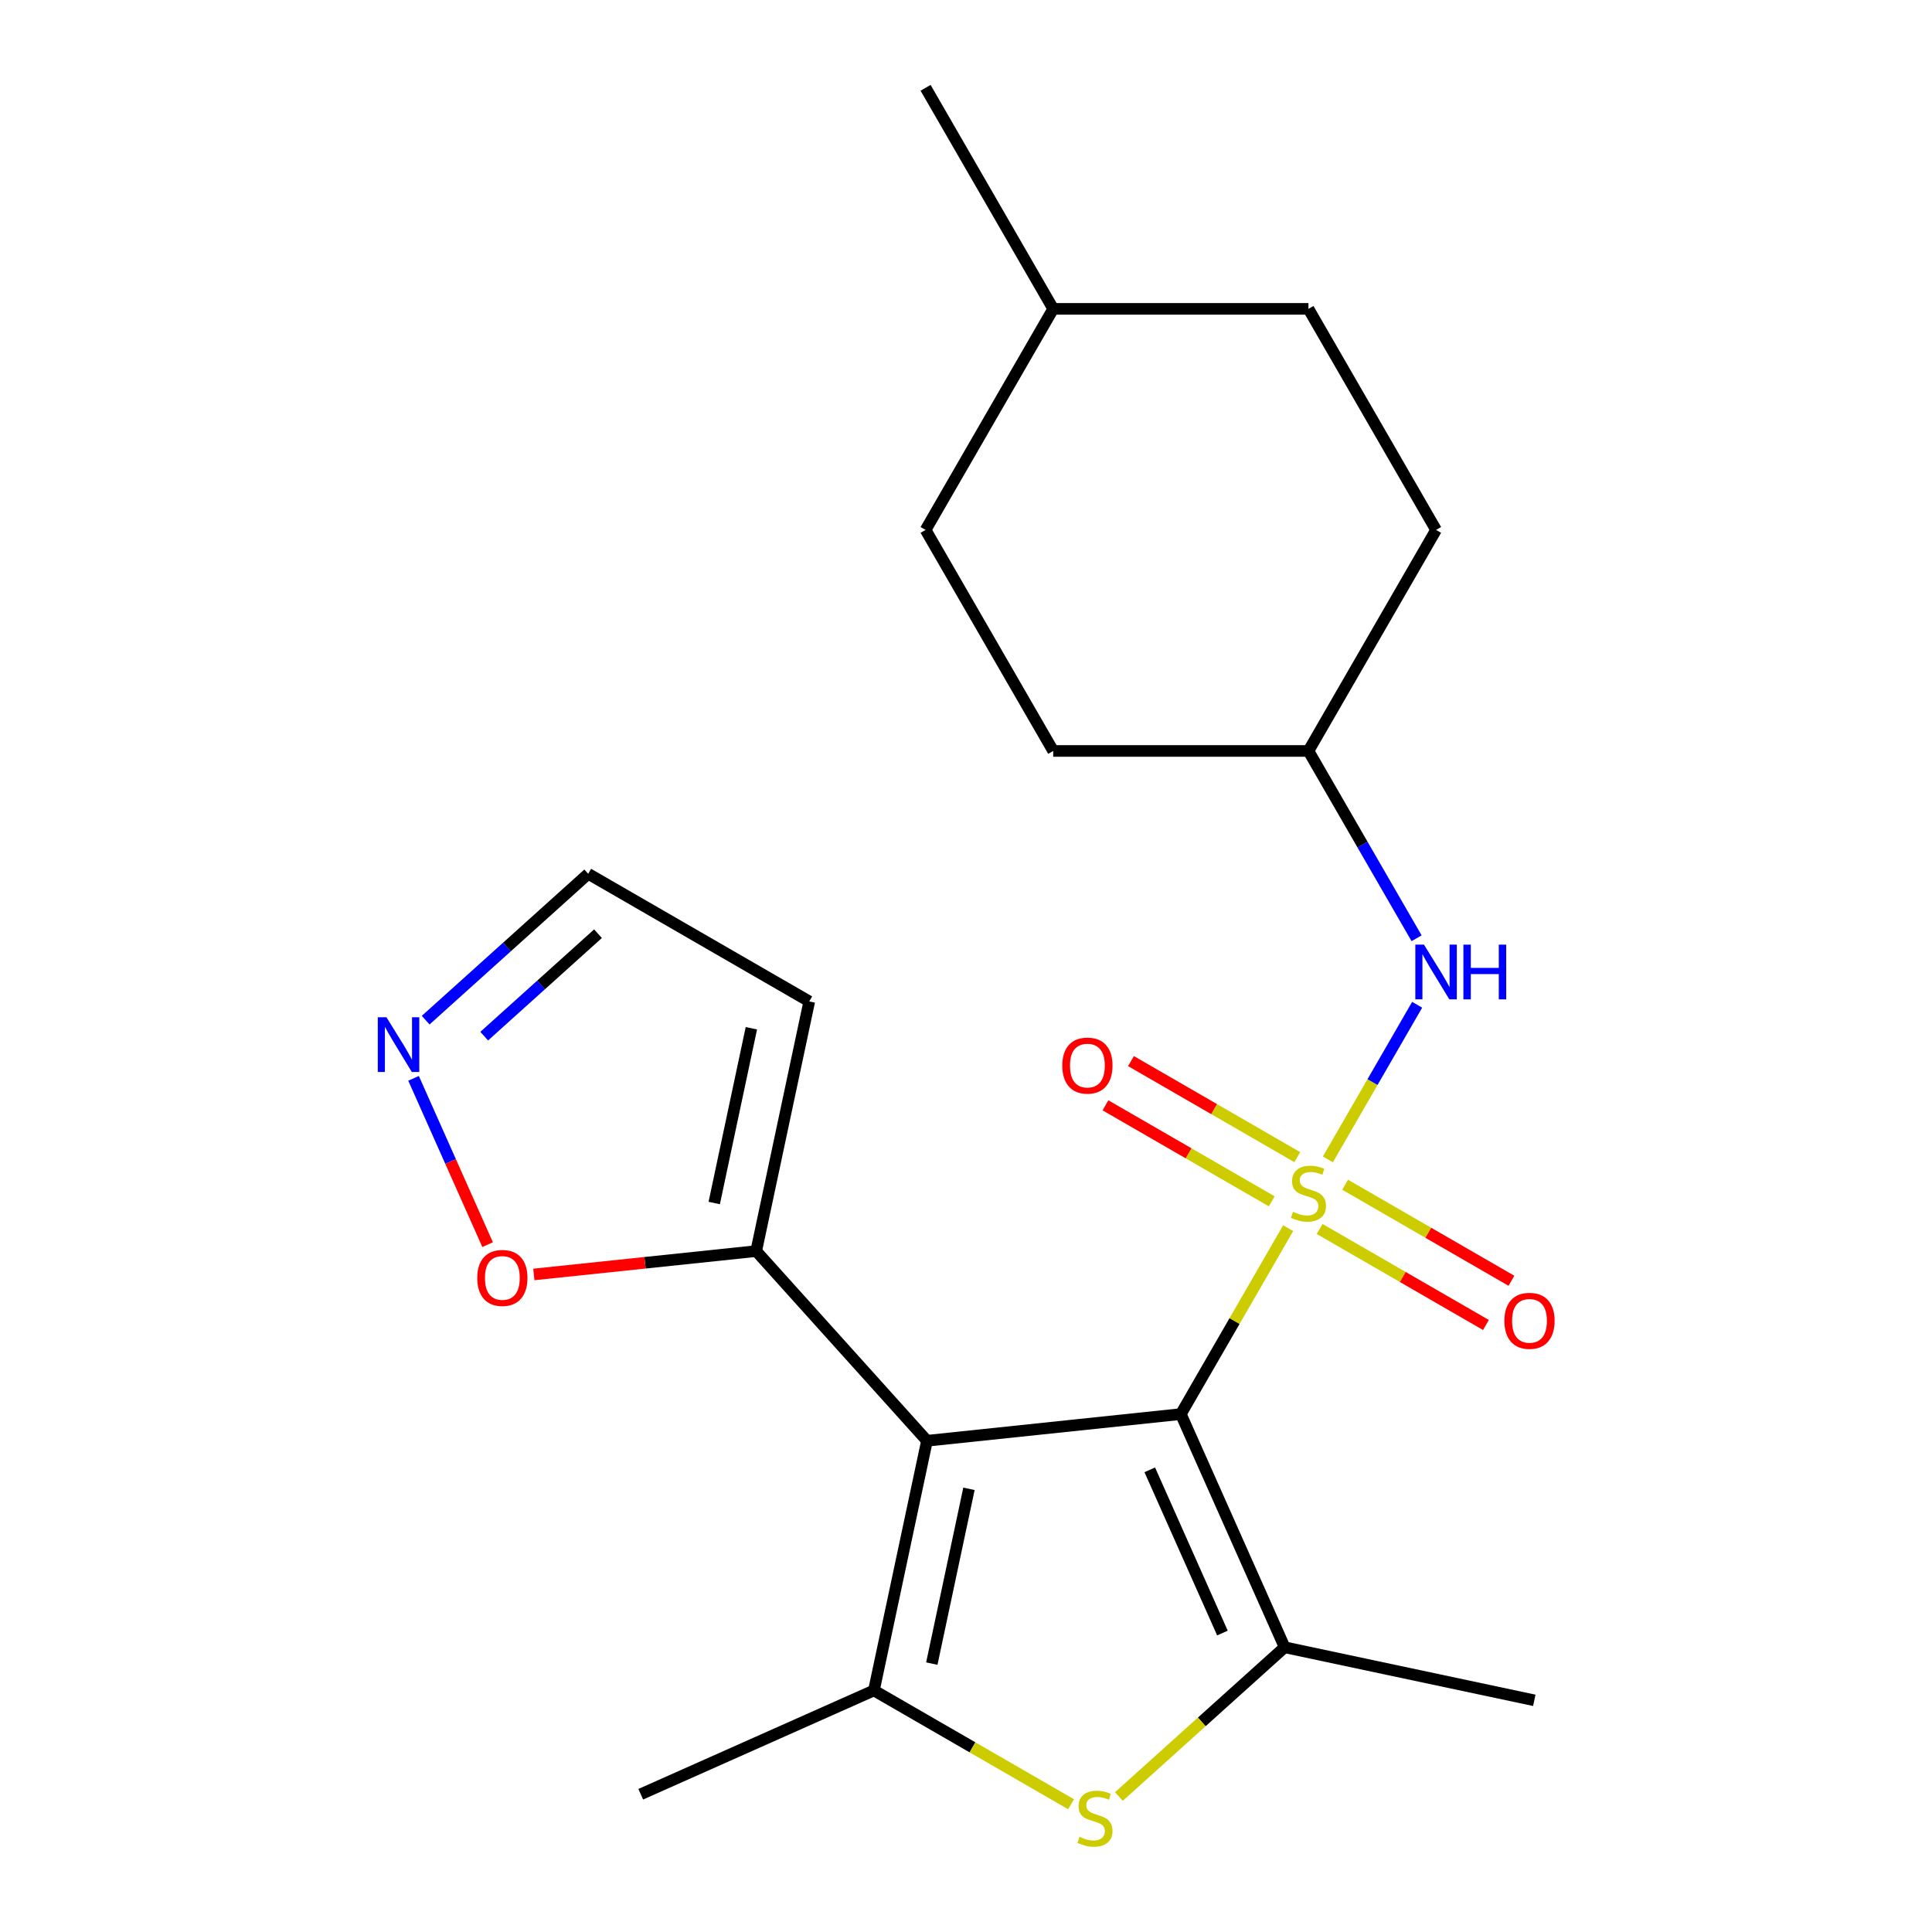 <?xml version='1.0' encoding='iso-8859-1'?>
<svg version='1.1' baseProfile='full'
              xmlns='http://www.w3.org/2000/svg'
                      xmlns:rdkit='http://www.rdkit.org/xml'
                      xmlns:xlink='http://www.w3.org/1999/xlink'
                  xml:space='preserve'
width='1000px' height='1000px' viewBox='0 0 1000 1000'>
<!-- END OF HEADER -->
<rect style='opacity:1.0;fill:#FFFFFF;stroke:none' width='1000' height='1000' x='0' y='0'> </rect>
<path class='bond-0' d='M 666.753,635.7 L 638.974,683.815' style='fill:none;fill-rule:evenodd;stroke:#CCCC00;stroke-width:6px;stroke-linecap:butt;stroke-linejoin:miter;stroke-opacity:1' />
<path class='bond-0' d='M 638.974,683.815 L 611.195,731.93' style='fill:none;fill-rule:evenodd;stroke:#000000;stroke-width:6px;stroke-linecap:butt;stroke-linejoin:miter;stroke-opacity:1' />
<path class='bond-6' d='M 687.31,600.095 L 710.413,560.08' style='fill:none;fill-rule:evenodd;stroke:#CCCC00;stroke-width:6px;stroke-linecap:butt;stroke-linejoin:miter;stroke-opacity:1' />
<path class='bond-6' d='M 710.413,560.08 L 733.515,520.065' style='fill:none;fill-rule:evenodd;stroke:#0000FF;stroke-width:6px;stroke-linecap:butt;stroke-linejoin:miter;stroke-opacity:1' />
<path class='bond-8' d='M 671.474,598.927 L 628.432,574.077' style='fill:none;fill-rule:evenodd;stroke:#CCCC00;stroke-width:6px;stroke-linecap:butt;stroke-linejoin:miter;stroke-opacity:1' />
<path class='bond-8' d='M 628.432,574.077 L 585.389,549.226' style='fill:none;fill-rule:evenodd;stroke:#FF0000;stroke-width:6px;stroke-linecap:butt;stroke-linejoin:miter;stroke-opacity:1' />
<path class='bond-8' d='M 658.263,621.81 L 615.22,596.959' style='fill:none;fill-rule:evenodd;stroke:#CCCC00;stroke-width:6px;stroke-linecap:butt;stroke-linejoin:miter;stroke-opacity:1' />
<path class='bond-8' d='M 615.22,596.959 L 572.178,572.109' style='fill:none;fill-rule:evenodd;stroke:#FF0000;stroke-width:6px;stroke-linecap:butt;stroke-linejoin:miter;stroke-opacity:1' />
<path class='bond-9' d='M 683.028,636.108 L 726.07,660.958' style='fill:none;fill-rule:evenodd;stroke:#CCCC00;stroke-width:6px;stroke-linecap:butt;stroke-linejoin:miter;stroke-opacity:1' />
<path class='bond-9' d='M 726.07,660.958 L 769.113,685.809' style='fill:none;fill-rule:evenodd;stroke:#FF0000;stroke-width:6px;stroke-linecap:butt;stroke-linejoin:miter;stroke-opacity:1' />
<path class='bond-9' d='M 696.239,613.226 L 739.282,638.076' style='fill:none;fill-rule:evenodd;stroke:#CCCC00;stroke-width:6px;stroke-linecap:butt;stroke-linejoin:miter;stroke-opacity:1' />
<path class='bond-9' d='M 739.282,638.076 L 782.324,662.926' style='fill:none;fill-rule:evenodd;stroke:#FF0000;stroke-width:6px;stroke-linecap:butt;stroke-linejoin:miter;stroke-opacity:1' />
<path class='bond-1' d='M 611.195,731.93 L 479.806,745.74' style='fill:none;fill-rule:evenodd;stroke:#000000;stroke-width:6px;stroke-linecap:butt;stroke-linejoin:miter;stroke-opacity:1' />
<path class='bond-2' d='M 611.195,731.93 L 664.93,852.621' style='fill:none;fill-rule:evenodd;stroke:#000000;stroke-width:6px;stroke-linecap:butt;stroke-linejoin:miter;stroke-opacity:1' />
<path class='bond-2' d='M 595.117,760.781 L 632.731,845.264' style='fill:none;fill-rule:evenodd;stroke:#000000;stroke-width:6px;stroke-linecap:butt;stroke-linejoin:miter;stroke-opacity:1' />
<path class='bond-3' d='M 479.806,745.74 L 452.339,874.965' style='fill:none;fill-rule:evenodd;stroke:#000000;stroke-width:6px;stroke-linecap:butt;stroke-linejoin:miter;stroke-opacity:1' />
<path class='bond-3' d='M 501.531,770.617 L 482.304,861.075' style='fill:none;fill-rule:evenodd;stroke:#000000;stroke-width:6px;stroke-linecap:butt;stroke-linejoin:miter;stroke-opacity:1' />
<path class='bond-5' d='M 479.806,745.74 L 391.406,647.561' style='fill:none;fill-rule:evenodd;stroke:#000000;stroke-width:6px;stroke-linecap:butt;stroke-linejoin:miter;stroke-opacity:1' />
<path class='bond-4' d='M 664.93,852.621 L 622.032,891.246' style='fill:none;fill-rule:evenodd;stroke:#000000;stroke-width:6px;stroke-linecap:butt;stroke-linejoin:miter;stroke-opacity:1' />
<path class='bond-4' d='M 622.032,891.246 L 579.134,929.872' style='fill:none;fill-rule:evenodd;stroke:#CCCC00;stroke-width:6px;stroke-linecap:butt;stroke-linejoin:miter;stroke-opacity:1' />
<path class='bond-15' d='M 664.93,852.621 L 794.155,880.088' style='fill:none;fill-rule:evenodd;stroke:#000000;stroke-width:6px;stroke-linecap:butt;stroke-linejoin:miter;stroke-opacity:1' />
<path class='bond-14' d='M 452.339,874.965 L 331.648,928.7' style='fill:none;fill-rule:evenodd;stroke:#000000;stroke-width:6px;stroke-linecap:butt;stroke-linejoin:miter;stroke-opacity:1' />
<path class='bond-22' d='M 452.339,874.965 L 503.353,904.418' style='fill:none;fill-rule:evenodd;stroke:#000000;stroke-width:6px;stroke-linecap:butt;stroke-linejoin:miter;stroke-opacity:1' />
<path class='bond-22' d='M 503.353,904.418 L 554.368,933.872' style='fill:none;fill-rule:evenodd;stroke:#CCCC00;stroke-width:6px;stroke-linecap:butt;stroke-linejoin:miter;stroke-opacity:1' />
<path class='bond-10' d='M 391.406,647.561 L 333.863,653.609' style='fill:none;fill-rule:evenodd;stroke:#000000;stroke-width:6px;stroke-linecap:butt;stroke-linejoin:miter;stroke-opacity:1' />
<path class='bond-10' d='M 333.863,653.609 L 276.32,659.657' style='fill:none;fill-rule:evenodd;stroke:#FF0000;stroke-width:6px;stroke-linecap:butt;stroke-linejoin:miter;stroke-opacity:1' />
<path class='bond-11' d='M 391.406,647.561 L 418.874,518.336' style='fill:none;fill-rule:evenodd;stroke:#000000;stroke-width:6px;stroke-linecap:butt;stroke-linejoin:miter;stroke-opacity:1' />
<path class='bond-11' d='M 369.681,622.684 L 388.908,532.226' style='fill:none;fill-rule:evenodd;stroke:#000000;stroke-width:6px;stroke-linecap:butt;stroke-linejoin:miter;stroke-opacity:1' />
<path class='bond-13' d='M 733.225,485.642 L 705.238,437.167' style='fill:none;fill-rule:evenodd;stroke:#0000FF;stroke-width:6px;stroke-linecap:butt;stroke-linejoin:miter;stroke-opacity:1' />
<path class='bond-13' d='M 705.238,437.167 L 677.251,388.692' style='fill:none;fill-rule:evenodd;stroke:#000000;stroke-width:6px;stroke-linecap:butt;stroke-linejoin:miter;stroke-opacity:1' />
<path class='bond-7' d='M 214.057,558.143 L 233.221,601.184' style='fill:none;fill-rule:evenodd;stroke:#0000FF;stroke-width:6px;stroke-linecap:butt;stroke-linejoin:miter;stroke-opacity:1' />
<path class='bond-7' d='M 233.221,601.184 L 252.384,644.226' style='fill:none;fill-rule:evenodd;stroke:#FF0000;stroke-width:6px;stroke-linecap:butt;stroke-linejoin:miter;stroke-opacity:1' />
<path class='bond-24' d='M 220.325,528.036 L 262.393,490.158' style='fill:none;fill-rule:evenodd;stroke:#0000FF;stroke-width:6px;stroke-linecap:butt;stroke-linejoin:miter;stroke-opacity:1' />
<path class='bond-24' d='M 262.393,490.158 L 304.461,452.28' style='fill:none;fill-rule:evenodd;stroke:#000000;stroke-width:6px;stroke-linecap:butt;stroke-linejoin:miter;stroke-opacity:1' />
<path class='bond-24' d='M 250.626,536.308 L 280.073,509.793' style='fill:none;fill-rule:evenodd;stroke:#0000FF;stroke-width:6px;stroke-linecap:butt;stroke-linejoin:miter;stroke-opacity:1' />
<path class='bond-24' d='M 280.073,509.793 L 309.521,483.279' style='fill:none;fill-rule:evenodd;stroke:#000000;stroke-width:6px;stroke-linecap:butt;stroke-linejoin:miter;stroke-opacity:1' />
<path class='bond-12' d='M 418.874,518.336 L 304.461,452.28' style='fill:none;fill-rule:evenodd;stroke:#000000;stroke-width:6px;stroke-linecap:butt;stroke-linejoin:miter;stroke-opacity:1' />
<path class='bond-16' d='M 677.251,388.692 L 743.307,274.28' style='fill:none;fill-rule:evenodd;stroke:#000000;stroke-width:6px;stroke-linecap:butt;stroke-linejoin:miter;stroke-opacity:1' />
<path class='bond-17' d='M 677.251,388.692 L 545.139,388.692' style='fill:none;fill-rule:evenodd;stroke:#000000;stroke-width:6px;stroke-linecap:butt;stroke-linejoin:miter;stroke-opacity:1' />
<path class='bond-18' d='M 743.307,274.28 L 677.251,159.867' style='fill:none;fill-rule:evenodd;stroke:#000000;stroke-width:6px;stroke-linecap:butt;stroke-linejoin:miter;stroke-opacity:1' />
<path class='bond-19' d='M 545.139,388.692 L 479.082,274.28' style='fill:none;fill-rule:evenodd;stroke:#000000;stroke-width:6px;stroke-linecap:butt;stroke-linejoin:miter;stroke-opacity:1' />
<path class='bond-23' d='M 677.251,159.867 L 545.139,159.867' style='fill:none;fill-rule:evenodd;stroke:#000000;stroke-width:6px;stroke-linecap:butt;stroke-linejoin:miter;stroke-opacity:1' />
<path class='bond-20' d='M 479.082,274.28 L 545.139,159.867' style='fill:none;fill-rule:evenodd;stroke:#000000;stroke-width:6px;stroke-linecap:butt;stroke-linejoin:miter;stroke-opacity:1' />
<path class='bond-21' d='M 545.139,159.867 L 479.082,45.455' style='fill:none;fill-rule:evenodd;stroke:#000000;stroke-width:6px;stroke-linecap:butt;stroke-linejoin:miter;stroke-opacity:1' />
<path  class='atom-0' d='M 669.251 627.238
Q 669.571 627.358, 670.891 627.918
Q 672.211 628.478, 673.651 628.838
Q 675.131 629.158, 676.571 629.158
Q 679.251 629.158, 680.811 627.878
Q 682.371 626.558, 682.371 624.278
Q 682.371 622.718, 681.571 621.758
Q 680.811 620.798, 679.611 620.278
Q 678.411 619.758, 676.411 619.158
Q 673.891 618.398, 672.371 617.678
Q 670.891 616.958, 669.811 615.438
Q 668.771 613.918, 668.771 611.358
Q 668.771 607.798, 671.171 605.598
Q 673.611 603.398, 678.411 603.398
Q 681.691 603.398, 685.411 604.958
L 684.491 608.038
Q 681.091 606.638, 678.531 606.638
Q 675.771 606.638, 674.251 607.798
Q 672.731 608.918, 672.771 610.878
Q 672.771 612.398, 673.531 613.318
Q 674.331 614.238, 675.451 614.758
Q 676.611 615.278, 678.531 615.878
Q 681.091 616.678, 682.611 617.478
Q 684.131 618.278, 685.211 619.918
Q 686.331 621.518, 686.331 624.278
Q 686.331 628.198, 683.691 630.318
Q 681.091 632.398, 676.731 632.398
Q 674.211 632.398, 672.291 631.838
Q 670.411 631.318, 668.171 630.398
L 669.251 627.238
' fill='#CCCC00'/>
<path  class='atom-5' d='M 558.751 950.741
Q 559.071 950.861, 560.391 951.421
Q 561.711 951.981, 563.151 952.341
Q 564.631 952.661, 566.071 952.661
Q 568.751 952.661, 570.311 951.381
Q 571.871 950.061, 571.871 947.781
Q 571.871 946.221, 571.071 945.261
Q 570.311 944.301, 569.111 943.781
Q 567.911 943.261, 565.911 942.661
Q 563.391 941.901, 561.871 941.181
Q 560.391 940.461, 559.311 938.941
Q 558.271 937.421, 558.271 934.861
Q 558.271 931.301, 560.671 929.101
Q 563.111 926.901, 567.911 926.901
Q 571.191 926.901, 574.911 928.461
L 573.991 931.541
Q 570.591 930.141, 568.031 930.141
Q 565.271 930.141, 563.751 931.301
Q 562.231 932.421, 562.271 934.381
Q 562.271 935.901, 563.031 936.821
Q 563.831 937.741, 564.951 938.261
Q 566.111 938.781, 568.031 939.381
Q 570.591 940.181, 572.111 940.981
Q 573.631 941.781, 574.711 943.421
Q 575.831 945.021, 575.831 947.781
Q 575.831 951.701, 573.191 953.821
Q 570.591 955.901, 566.231 955.901
Q 563.711 955.901, 561.791 955.341
Q 559.911 954.821, 557.671 953.901
L 558.751 950.741
' fill='#CCCC00'/>
<path  class='atom-7' d='M 737.047 488.945
L 746.327 503.945
Q 747.247 505.425, 748.727 508.105
Q 750.207 510.785, 750.287 510.945
L 750.287 488.945
L 754.047 488.945
L 754.047 517.265
L 750.167 517.265
L 740.207 500.865
Q 739.047 498.945, 737.807 496.745
Q 736.607 494.545, 736.247 493.865
L 736.247 517.265
L 732.567 517.265
L 732.567 488.945
L 737.047 488.945
' fill='#0000FF'/>
<path  class='atom-7' d='M 757.447 488.945
L 761.287 488.945
L 761.287 500.985
L 775.767 500.985
L 775.767 488.945
L 779.607 488.945
L 779.607 517.265
L 775.767 517.265
L 775.767 504.185
L 761.287 504.185
L 761.287 517.265
L 757.447 517.265
L 757.447 488.945
' fill='#0000FF'/>
<path  class='atom-8' d='M 200.022 526.52
L 209.302 541.52
Q 210.222 543, 211.702 545.68
Q 213.182 548.36, 213.262 548.52
L 213.262 526.52
L 217.022 526.52
L 217.022 554.84
L 213.142 554.84
L 203.182 538.44
Q 202.022 536.52, 200.782 534.32
Q 199.582 532.12, 199.222 531.44
L 199.222 554.84
L 195.542 554.84
L 195.542 526.52
L 200.022 526.52
' fill='#0000FF'/>
<path  class='atom-9' d='M 549.838 551.541
Q 549.838 544.741, 553.198 540.941
Q 556.558 537.141, 562.838 537.141
Q 569.118 537.141, 572.478 540.941
Q 575.838 544.741, 575.838 551.541
Q 575.838 558.421, 572.438 562.341
Q 569.038 566.221, 562.838 566.221
Q 556.598 566.221, 553.198 562.341
Q 549.838 558.461, 549.838 551.541
M 562.838 563.021
Q 567.158 563.021, 569.478 560.141
Q 571.838 557.221, 571.838 551.541
Q 571.838 545.981, 569.478 543.181
Q 567.158 540.341, 562.838 540.341
Q 558.518 540.341, 556.158 543.141
Q 553.838 545.941, 553.838 551.541
Q 553.838 557.261, 556.158 560.141
Q 558.518 563.021, 562.838 563.021
' fill='#FF0000'/>
<path  class='atom-10' d='M 778.664 683.654
Q 778.664 676.854, 782.024 673.054
Q 785.384 669.254, 791.664 669.254
Q 797.944 669.254, 801.304 673.054
Q 804.664 676.854, 804.664 683.654
Q 804.664 690.534, 801.264 694.454
Q 797.864 698.334, 791.664 698.334
Q 785.424 698.334, 782.024 694.454
Q 778.664 690.574, 778.664 683.654
M 791.664 695.134
Q 795.984 695.134, 798.304 692.254
Q 800.664 689.334, 800.664 683.654
Q 800.664 678.094, 798.304 675.294
Q 795.984 672.454, 791.664 672.454
Q 787.344 672.454, 784.984 675.254
Q 782.664 678.054, 782.664 683.654
Q 782.664 689.374, 784.984 692.254
Q 787.344 695.134, 791.664 695.134
' fill='#FF0000'/>
<path  class='atom-11' d='M 247.017 661.451
Q 247.017 654.651, 250.377 650.851
Q 253.737 647.051, 260.017 647.051
Q 266.297 647.051, 269.657 650.851
Q 273.017 654.651, 273.017 661.451
Q 273.017 668.331, 269.617 672.251
Q 266.217 676.131, 260.017 676.131
Q 253.777 676.131, 250.377 672.251
Q 247.017 668.371, 247.017 661.451
M 260.017 672.931
Q 264.337 672.931, 266.657 670.051
Q 269.017 667.131, 269.017 661.451
Q 269.017 655.891, 266.657 653.091
Q 264.337 650.251, 260.017 650.251
Q 255.697 650.251, 253.337 653.051
Q 251.017 655.851, 251.017 661.451
Q 251.017 667.171, 253.337 670.051
Q 255.697 672.931, 260.017 672.931
' fill='#FF0000'/>
</svg>
